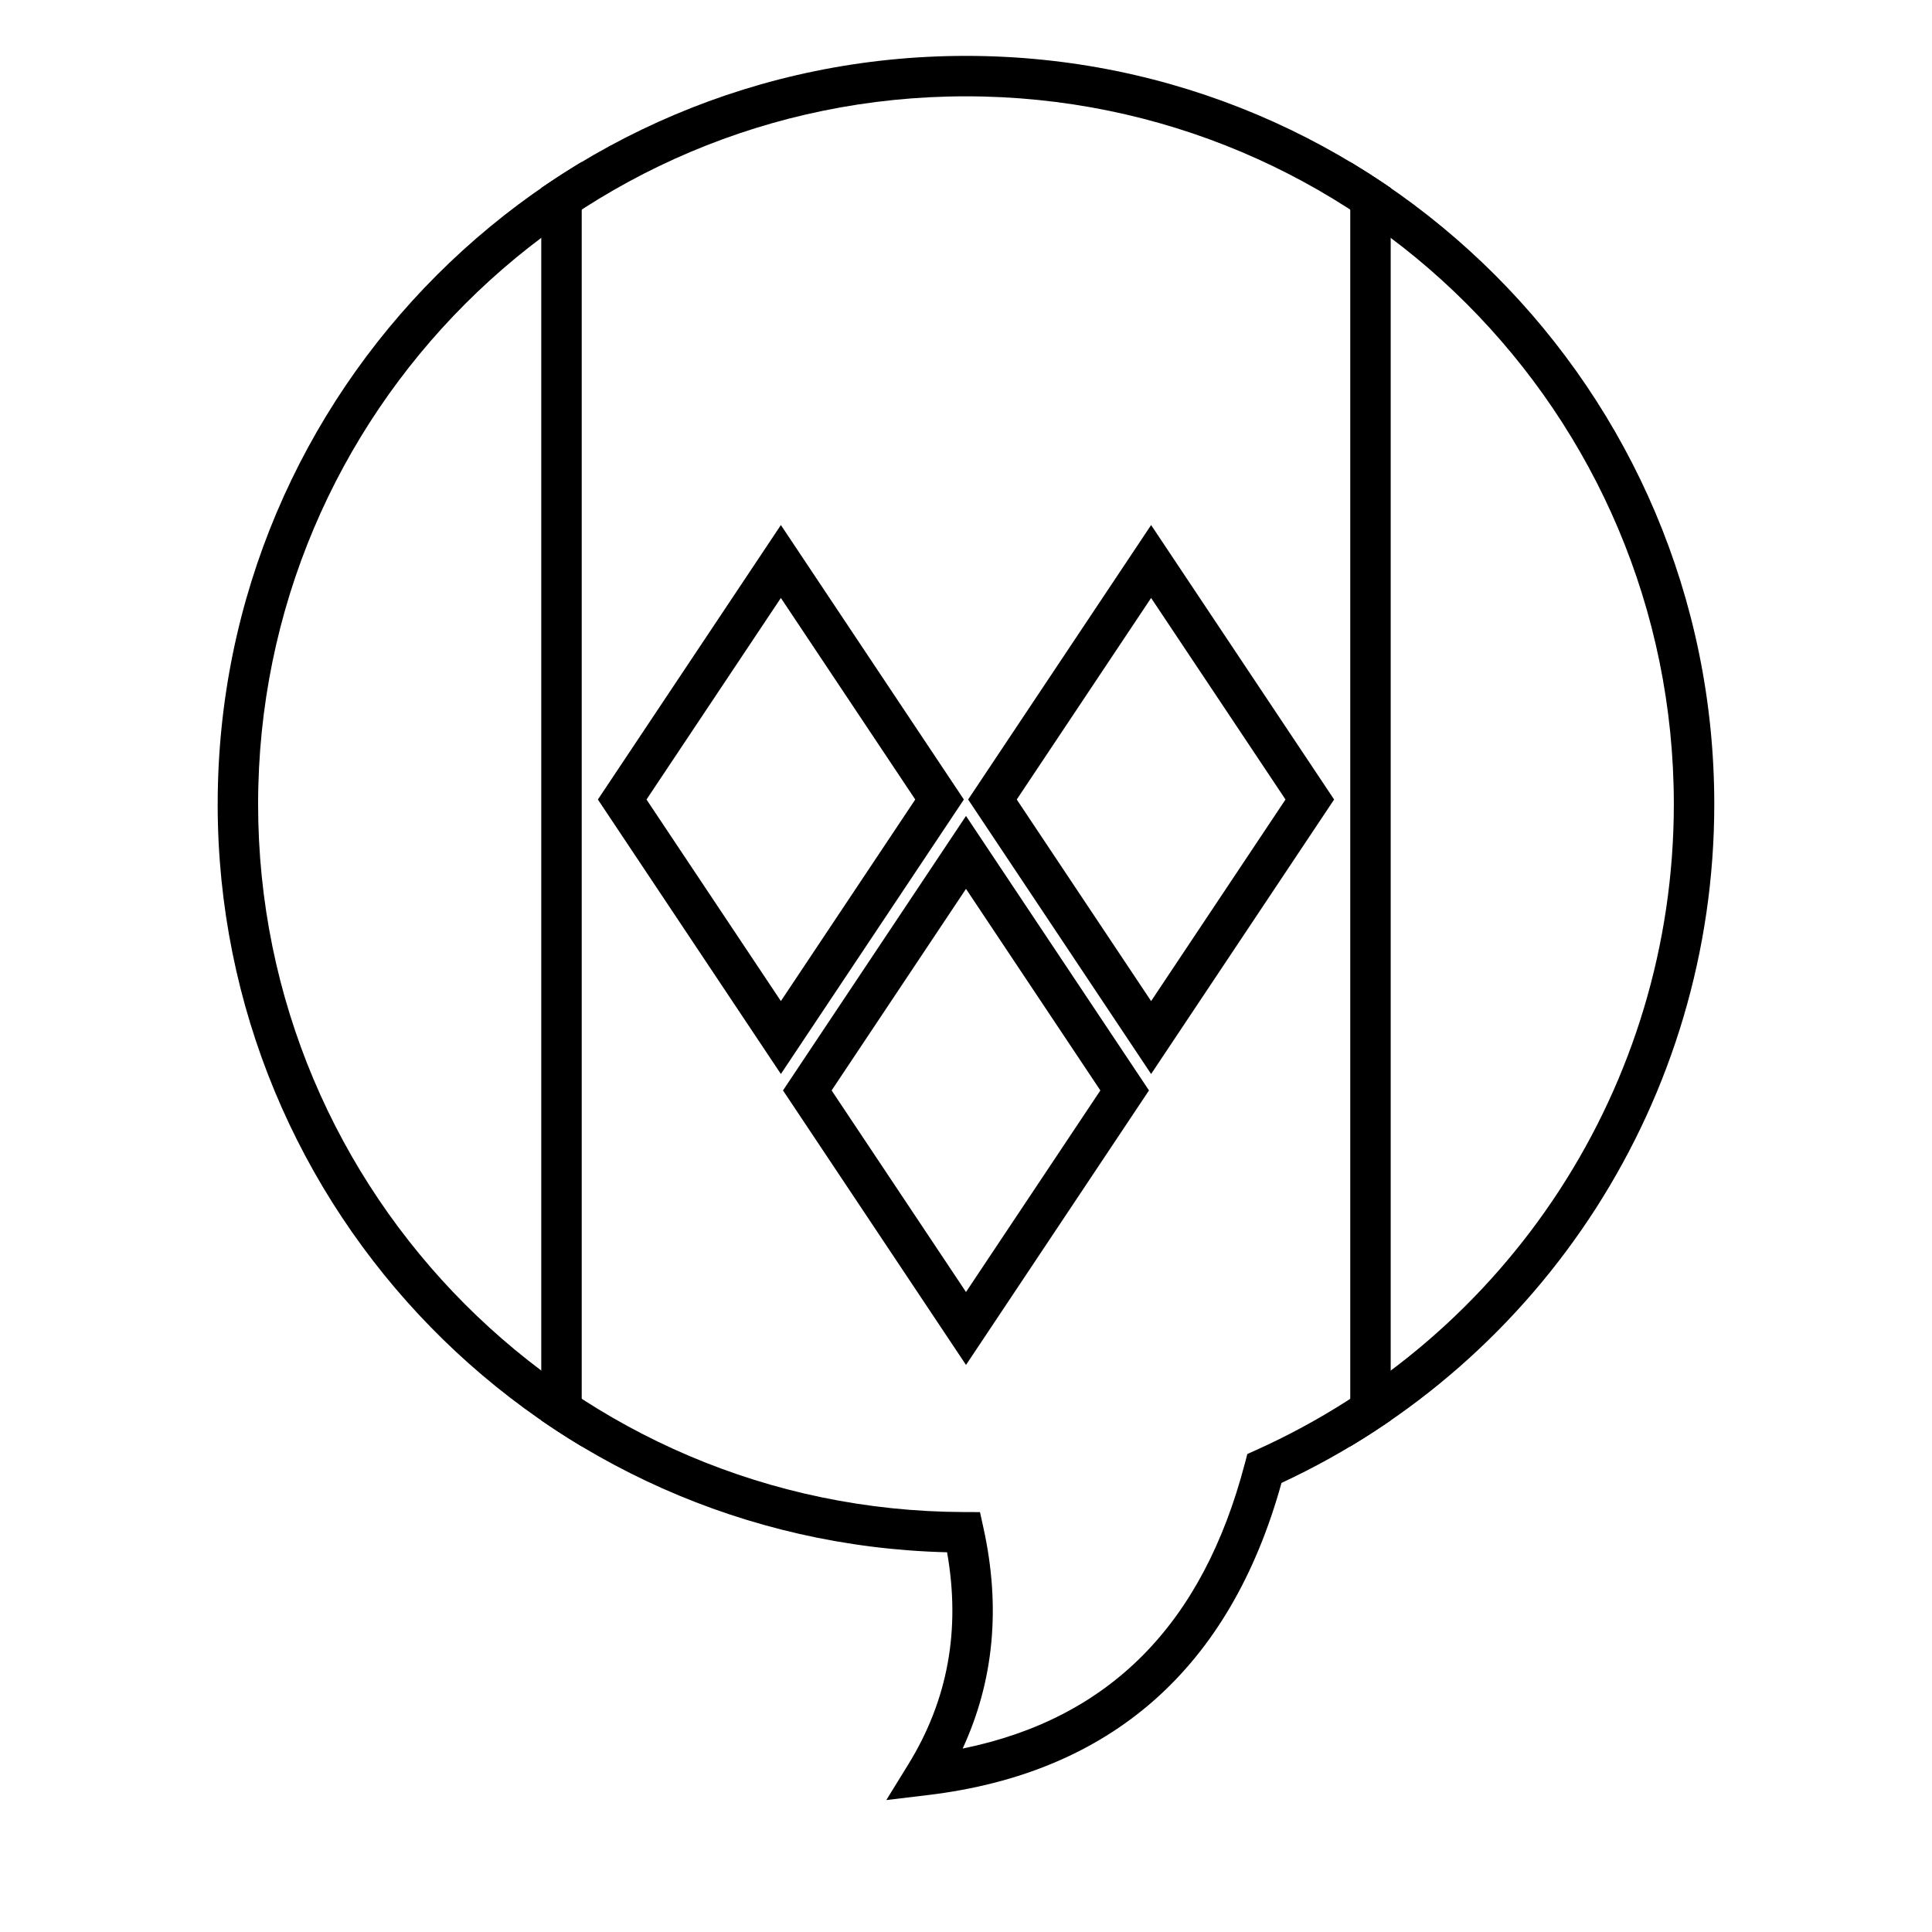 <?xml version="1.0" encoding="UTF-8"?>
<!-- Uploaded to: ICON Repo, www.iconrepo.com, Generator: ICON Repo Mixer Tools -->
<svg fill="#000000" width="800px" height="800px" version="1.1" viewBox="144 144 512 512" xmlns="http://www.w3.org/2000/svg">
 <g>
  <path d="m501.83 527.32v-340.4c2.82 1.691 5.602 3.453 8.34 5.289l2.379 1.59v326.64l-2.379 1.59c-2.738 1.836-5.519 3.598-8.34 5.289zm-203.67 0c-2.82-1.691-5.602-3.453-8.34-5.289l-2.379-1.59v-326.64l2.379-1.59c2.738-1.836 5.519-3.598 8.34-5.289z"/>
  <path d="m400 505.72-48.496-72.742 48.496-72.742 48.492 72.742zm35.609-72.742-35.609-53.418-35.613 53.418 35.613 53.418zm13.449-4.356-48.492-72.742 48.492-72.738 48.496 72.738zm35.613-72.742-35.613-53.414-35.609 53.414 35.609 53.418zm-133.73 72.742-48.496-72.742 48.496-72.738 48.492 72.738zm35.609-72.742-35.609-53.414-35.613 53.414 35.613 53.418z"/>
  <path d="m201.69 357.12c0-109.52 88.785-198.31 198.31-198.31 109.52 0 198.3 88.785 198.3 198.31 0 77.938-45.375 147.6-114.69 179.87-13.598 49.047-45.078 76.891-93.699 82.719l-11.031 1.324 5.832-9.457c10.48-17.004 13.906-35.656 10.273-56.207-107.23-2.656-193.3-90.422-193.3-198.25zm272.22 174.69 0.648-2.481 2.336-1.051c66.809-30.066 110.69-96.609 110.69-171.16 0-103.6-83.984-187.59-187.59-187.59-103.61 0-187.59 83.988-187.59 187.59 0 103.39 83.652 187.28 187.01 187.59l4.293 0.016 0.922 4.195c4.617 20.977 2.777 40.527-5.516 58.465 38.91-7.922 63.637-32.895 74.789-75.574z"/>
 </g>
</svg>